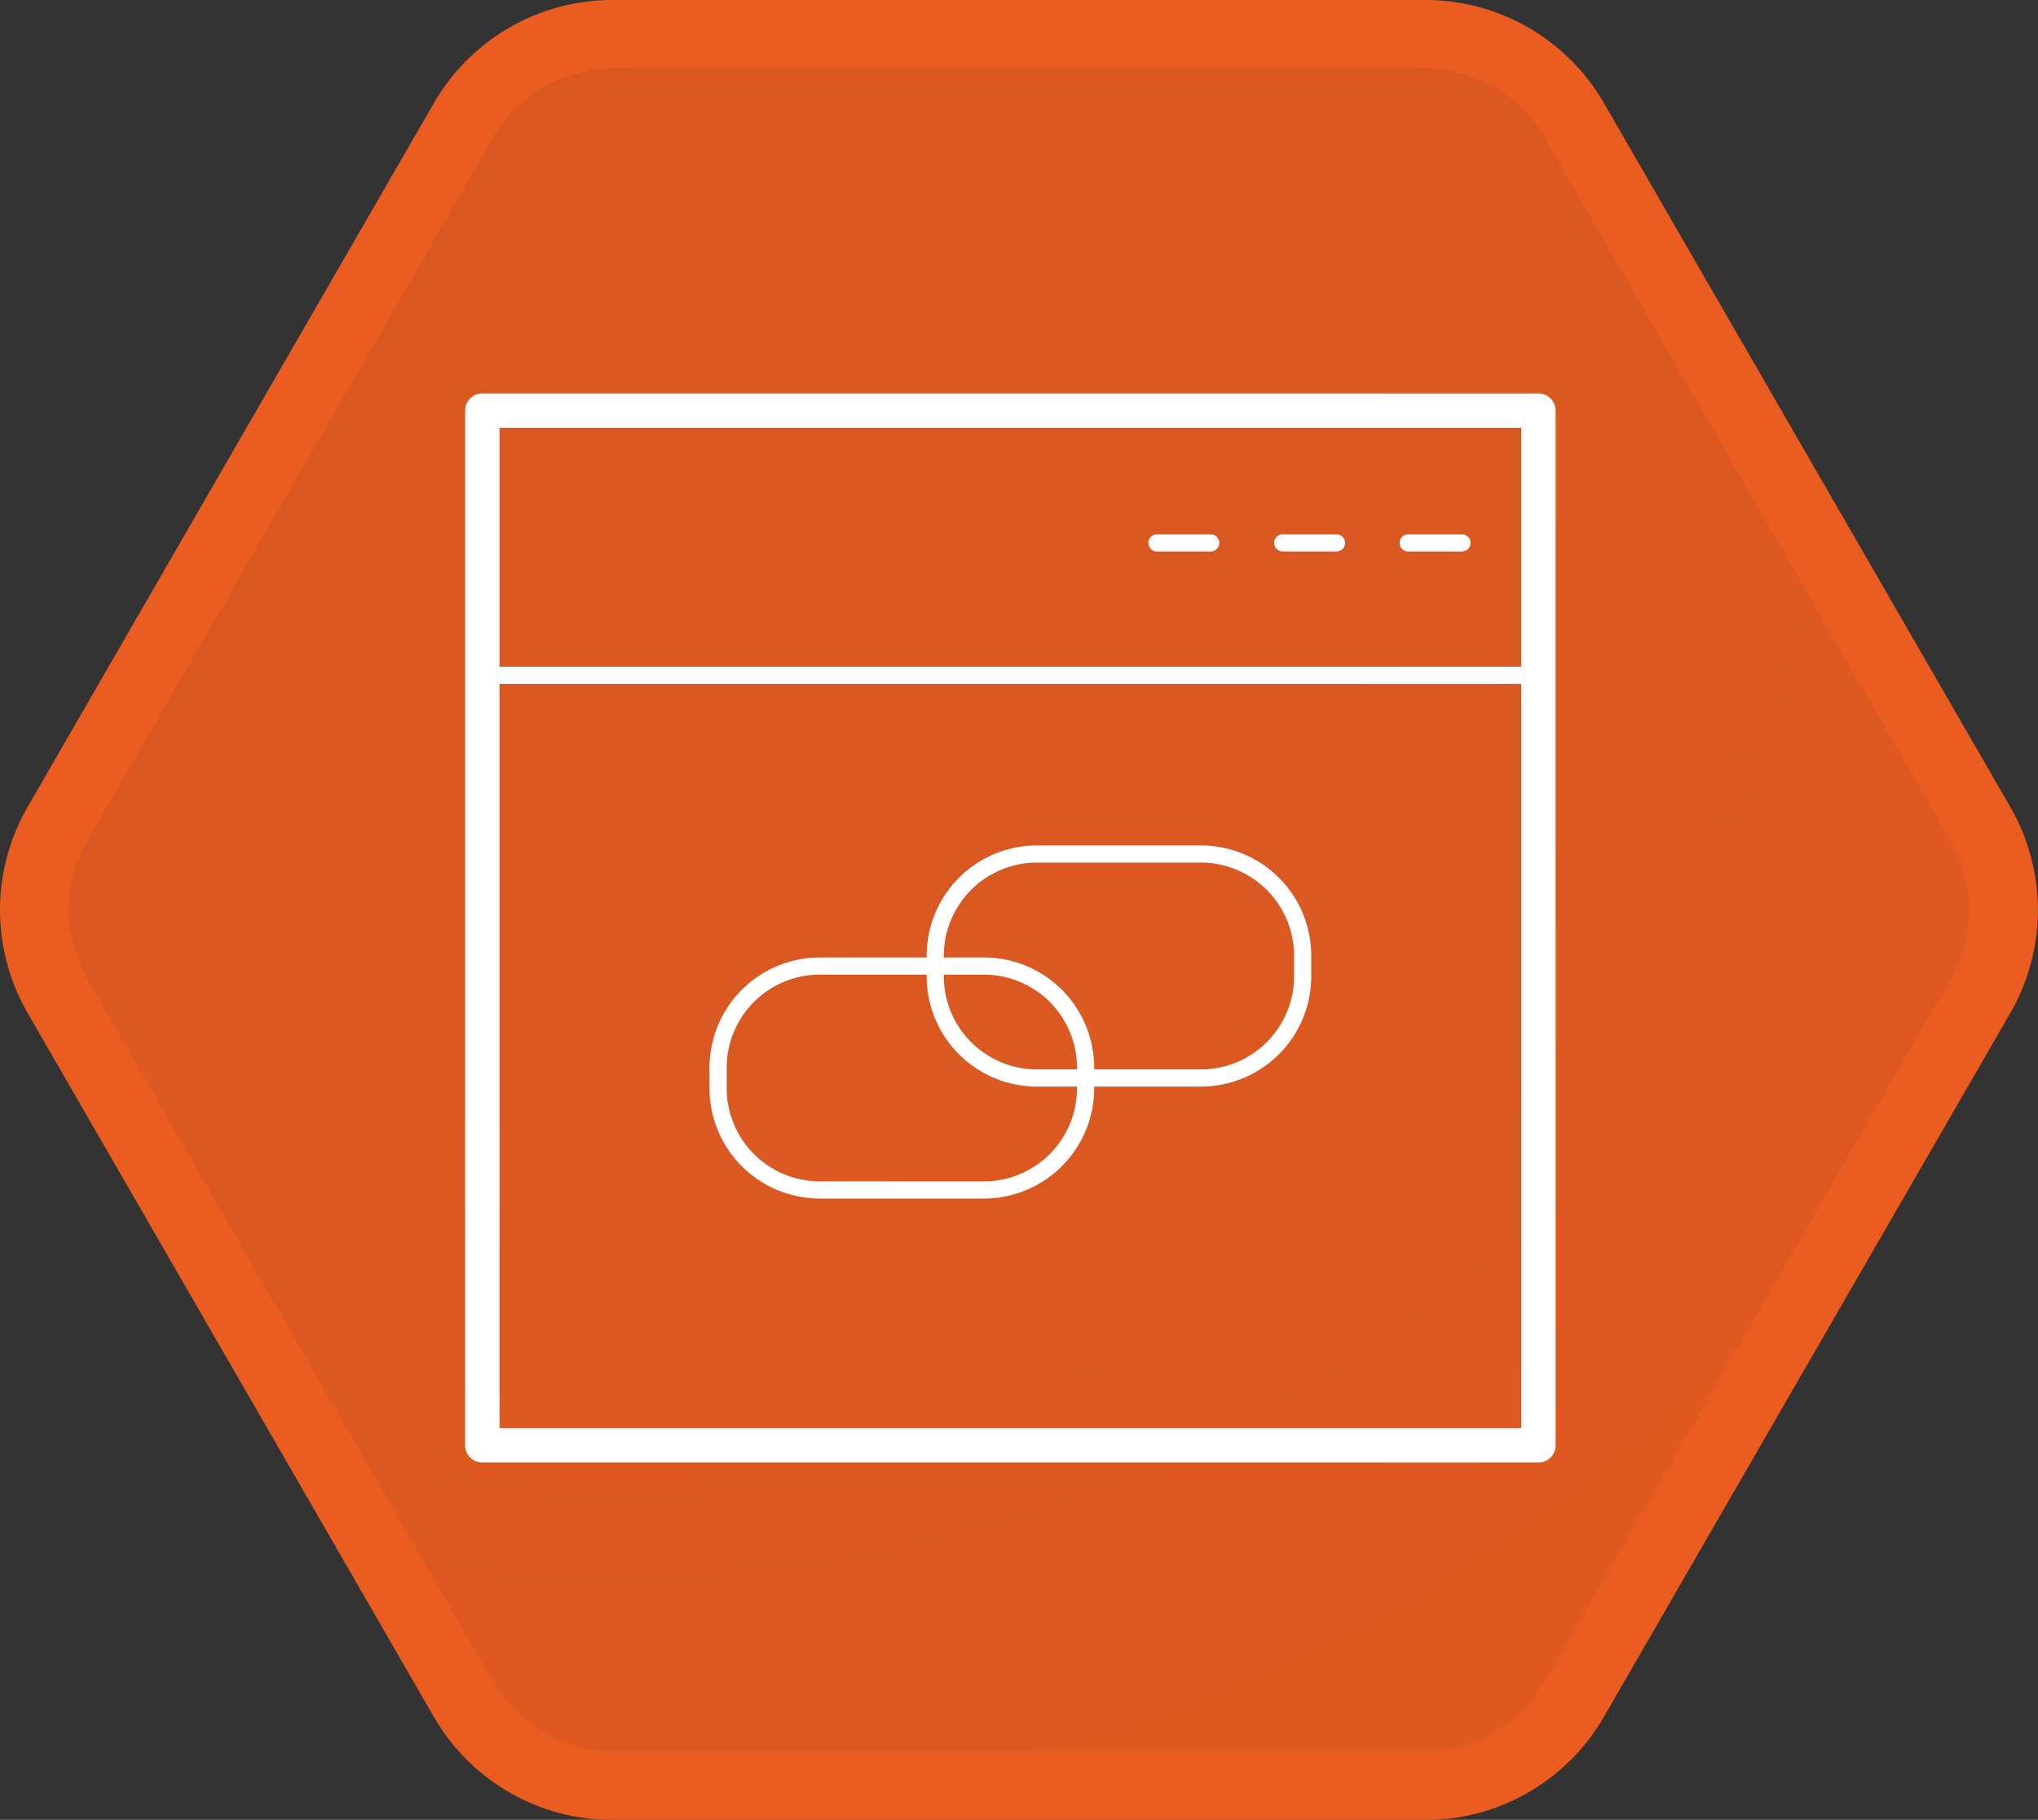 <svg xmlns="http://www.w3.org/2000/svg" xmlns:xlink="http://www.w3.org/1999/xlink" viewBox="0 0 237.35 211.98"><rect x="0" y="0" width="237.35" height="211.98" fill="#333333" stroke="none"/><defs><style>.cls-1{stroke:#eb5c20;stroke-miterlimit:10;stroke-width:8px;fill:url(#未命名的渐变_59);}.cls-2{fill:#fff;}</style><radialGradient id="未命名的渐变_59" cx="72.2" cy="27.62" r="209.01" gradientUnits="userSpaceOnUse"><stop offset="0" stop-color="#eb5c20" stop-opacity="0.9"/><stop offset="0.37" stop-color="#eb5c20" stop-opacity="0.9"/><stop offset="0.67" stop-color="#eb5c20" stop-opacity="0.92"/><stop offset="0.96" stop-color="#eb5c20" stop-opacity="0.94"/><stop offset="1" stop-color="#eb5c20" stop-opacity="0.94"/></radialGradient></defs><title>资源 965</title><g id="图层_2" data-name="图层 2"><g id="图层_3" data-name="图层 3"><path class="cls-1" d="M166,4H71.34A20,20,0,0,0,54,14L6.68,96a20,20,0,0,0,0,20L54,198a20,20,0,0,0,17.32,10H166a20,20,0,0,0,17.32-10l47.34-82a20,20,0,0,0,0-20L183.33,14A20,20,0,0,0,166,4Z"/><path class="cls-2" d="M179.17,79.66h-123a1,1,0,0,1-1-1V47.83a1,1,0,0,1,1-1h123a1,1,0,0,1,1,1V78.66A1,1,0,0,1,179.17,79.66Zm-122-2h121V48.83h-121Z"/><path class="cls-2" d="M179.17,170.36h-123a2,2,0,0,1-2-2V47.83a2,2,0,0,1,2-2h123a2,2,0,0,1,2,2V168.36A2,2,0,0,1,179.17,170.36Zm-121-4h119V49.83h-119Z"/><path class="cls-2" d="M141,64.24h-6.26a1,1,0,0,1,0-2H141a1,1,0,0,1,0,2Z"/><path class="cls-2" d="M155.65,64.24h-6.26a1,1,0,0,1,0-2h6.26a1,1,0,0,1,0,2Z"/><path class="cls-2" d="M170.29,64.24H164a1,1,0,0,1,0-2h6.26a1,1,0,0,1,0,2Z"/><path class="cls-2" d="M114.6,139.61H95.47a12.85,12.85,0,0,1-12.84-12.83v-2.42a12.85,12.85,0,0,1,12.84-12.83H114.6a12.84,12.84,0,0,1,12.83,12.83v2.42A12.85,12.85,0,0,1,114.6,139.61ZM95.47,113.53a10.85,10.85,0,0,0-10.84,10.83v2.42a10.85,10.85,0,0,0,10.84,10.83H114.6a10.84,10.84,0,0,0,10.83-10.83v-2.42a10.84,10.84,0,0,0-10.83-10.83Z"/><path class="cls-2" d="M139.88,126.57H120.75a12.85,12.85,0,0,1-12.83-12.84v-2.41a12.85,12.85,0,0,1,12.83-12.84h19.13a12.85,12.85,0,0,1,12.83,12.84v2.41A12.85,12.85,0,0,1,139.88,126.57Zm-19.13-26.09a10.85,10.85,0,0,0-10.83,10.84v2.41a10.85,10.85,0,0,0,10.83,10.84h19.13a10.85,10.85,0,0,0,10.83-10.84v-2.41a10.85,10.85,0,0,0-10.83-10.84Z"/></g></g></svg>
